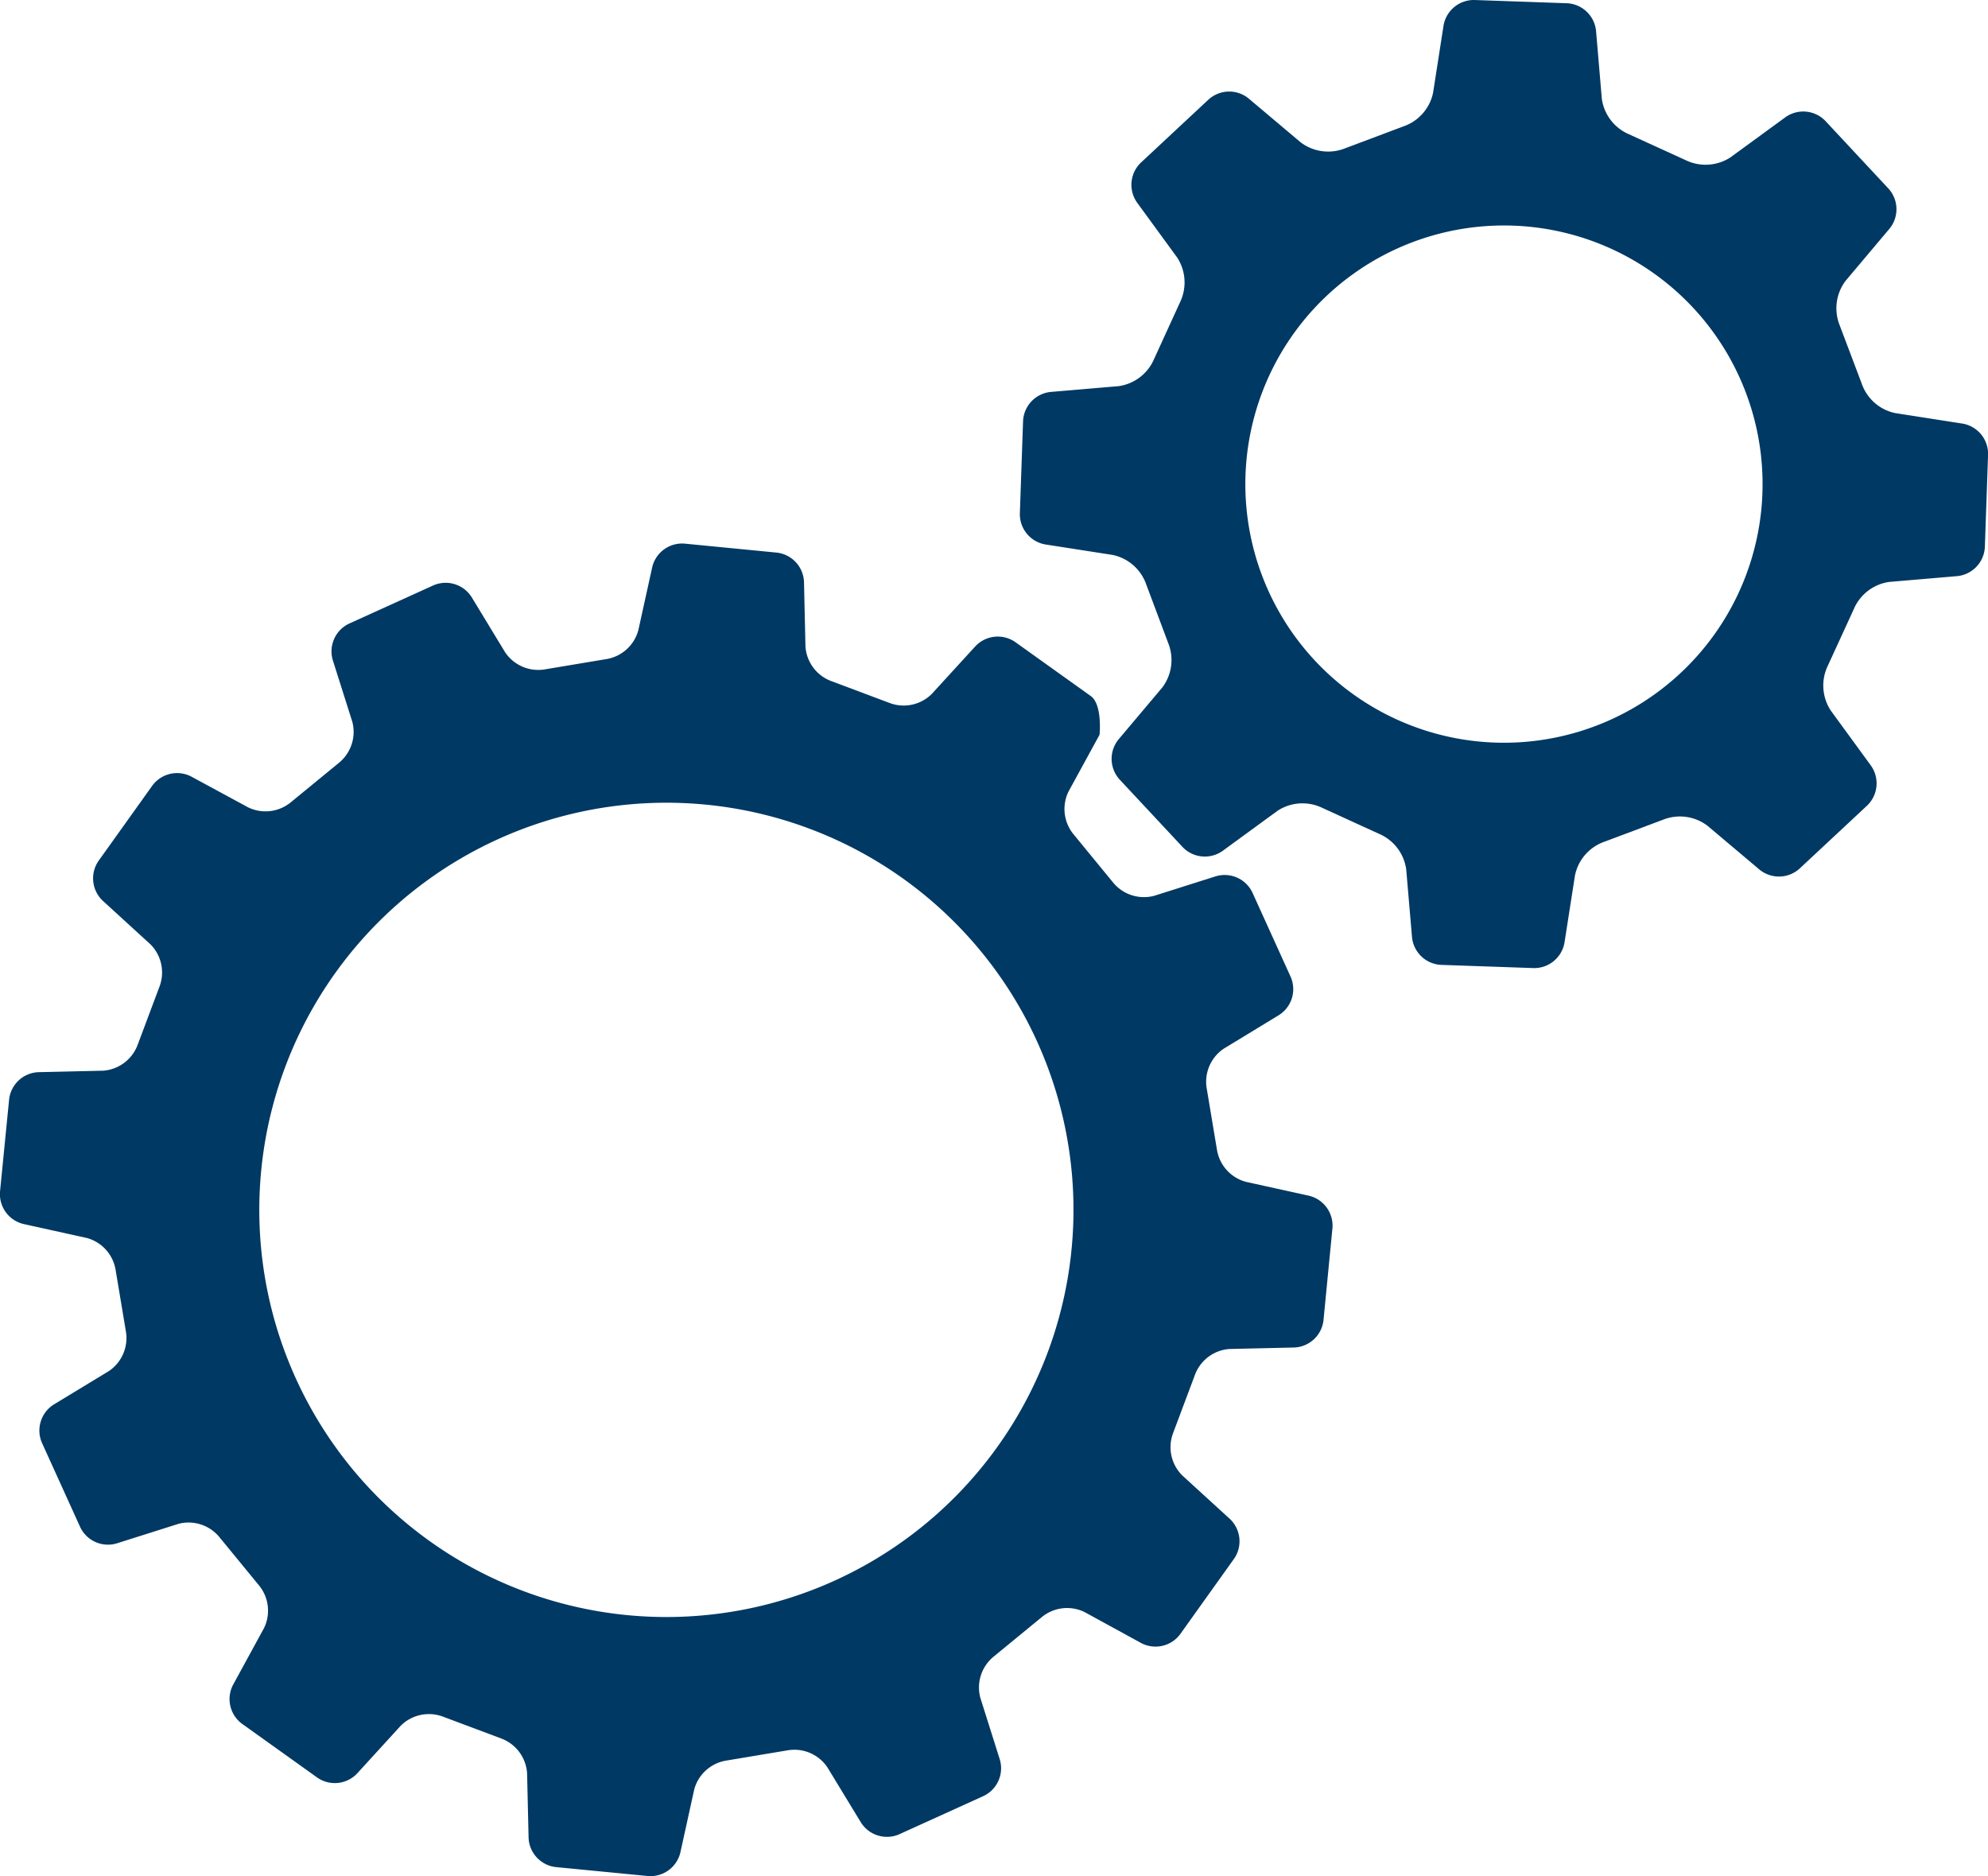 <svg xmlns="http://www.w3.org/2000/svg" xmlns:xlink="http://www.w3.org/1999/xlink" width="77.641" height="73.269" viewBox="0 0 77.641 73.269">
  <defs>
    <clipPath id="clip-path">
      <rect id="Rettangolo_7" data-name="Rettangolo 7" width="77.641" height="73.269" transform="translate(0 0)" fill="none"/>
    </clipPath>
  </defs>
  <g id="Raggruppa_32" data-name="Raggruppa 32" transform="translate(-960 -2979)">
    <g id="Raggruppa_19" data-name="Raggruppa 19" transform="translate(960 2979)">
      <g id="Raggruppa_18" data-name="Raggruppa 18" clip-path="url(#clip-path)">
        <path id="Tracciato_331" data-name="Tracciato 331" d="M73.761,7.372,71.285,4.717a1.2,1.2,0,0,0-1.546-.146L67.583,6.145a1.781,1.781,0,0,1-1.747.111L63.623,5.245a1.774,1.774,0,0,1-1.064-1.388L62.333,1.2A1.2,1.2,0,0,0,61.207.127L57.579,0a1.2,1.2,0,0,0-1.2.988l-.411,2.639a1.771,1.771,0,0,1-1.158,1.309l-2.278.856A1.78,1.78,0,0,1,50.8,5.561L48.758,3.84a1.2,1.2,0,0,0-1.551.04L44.552,6.356A1.2,1.2,0,0,0,44.4,7.9l1.574,2.157a1.781,1.781,0,0,1,.112,1.747l-1.012,2.212a1.774,1.774,0,0,1-1.387,1.064l-2.662.227a1.2,1.2,0,0,0-1.069,1.126l-.126,3.628a1.2,1.2,0,0,0,.989,1.2l2.639.411a1.775,1.775,0,0,1,1.31,1.157l.854,2.278A1.782,1.782,0,0,1,45.4,26.84l-1.721,2.042a1.2,1.2,0,0,0,.039,1.551l2.477,2.655a1.2,1.2,0,0,0,1.545.148l2.157-1.575a1.779,1.779,0,0,1,1.746-.111l2.213,1.012a1.771,1.771,0,0,1,1.063,1.386l.228,2.662a1.2,1.2,0,0,0,1.125,1.07l3.628.126a1.2,1.2,0,0,0,1.2-.99l.412-2.638a1.771,1.771,0,0,1,1.157-1.31l2.278-.855a1.78,1.78,0,0,1,1.735.232l2.041,1.72a1.2,1.2,0,0,0,1.552-.038l2.655-2.477A1.2,1.2,0,0,0,73.07,29.9L71.5,27.748A1.781,1.781,0,0,1,71.384,26L72.4,23.788a1.771,1.771,0,0,1,1.387-1.063l2.661-.227a1.2,1.2,0,0,0,1.07-1.125l.126-3.629a1.2,1.2,0,0,0-.989-1.2l-2.638-.412a1.769,1.769,0,0,1-1.31-1.157L71.847,12.7a1.779,1.779,0,0,1,.233-1.734L73.8,8.924a1.2,1.2,0,0,0-.039-1.552M62.917,28.1a10.1,10.1,0,1,1,5.015-13.373A10.1,10.1,0,0,1,62.917,28.1" fill="#003964"/>
        <path id="Tracciato_332" data-name="Tracciato 332" d="M47.488,34.219l-2.411.764a1.559,1.559,0,0,1-1.607-.521l-1.539-1.876a1.554,1.554,0,0,1-.2-1.675l1.212-2.218s.119-1.181-.346-1.513l-2.954-2.112a1.2,1.2,0,0,0-1.543.163L36.39,27.1a1.554,1.554,0,0,1-1.651.351L32.47,26.6a1.555,1.555,0,0,1-1.013-1.351L31.4,22.719a1.2,1.2,0,0,0-1.057-1.138l-3.613-.352a1.2,1.2,0,0,0-1.256.913l-.544,2.469a1.553,1.553,0,0,1-1.254,1.129l-2.393.4a1.56,1.56,0,0,1-1.553-.663l-1.314-2.163a1.2,1.2,0,0,0-1.484-.457l-3.306,1.5a1.2,1.2,0,0,0-.631,1.418l.765,2.413a1.557,1.557,0,0,1-.521,1.6l-1.876,1.539a1.556,1.556,0,0,1-1.676.2L7.469,30.326a1.2,1.2,0,0,0-1.514.346L3.844,33.626a1.2,1.2,0,0,0,.163,1.544l1.869,1.709a1.557,1.557,0,0,1,.352,1.652L5.377,40.8a1.557,1.557,0,0,1-1.35,1.013l-2.533.058A1.2,1.2,0,0,0,.357,42.926L0,46.54A1.2,1.2,0,0,0,.918,47.8l2.469.545a1.552,1.552,0,0,1,1.129,1.253l.4,2.392a1.556,1.556,0,0,1-.663,1.553L2.092,54.855a1.2,1.2,0,0,0-.457,1.483l1.5,3.305a1.2,1.2,0,0,0,1.417.632l2.413-.764a1.556,1.556,0,0,1,1.606.52l1.539,1.876a1.554,1.554,0,0,1,.2,1.675L9.1,65.8a1.2,1.2,0,0,0,.346,1.513L12.4,69.425a1.2,1.2,0,0,0,1.543-.162l1.709-1.871a1.559,1.559,0,0,1,1.651-.352l2.27.851a1.557,1.557,0,0,1,1.012,1.351l.059,2.533A1.2,1.2,0,0,0,21.7,72.913l3.614.351a1.2,1.2,0,0,0,1.256-.913l.543-2.469a1.552,1.552,0,0,1,1.255-1.128l2.393-.4a1.554,1.554,0,0,1,1.552.663l1.315,2.162a1.2,1.2,0,0,0,1.484.457l3.305-1.5a1.2,1.2,0,0,0,.632-1.419L38.286,66.3a1.557,1.557,0,0,1,.521-1.606l1.876-1.539a1.554,1.554,0,0,1,1.675-.2l2.218,1.214a1.2,1.2,0,0,0,1.513-.346L48.2,60.867a1.2,1.2,0,0,0-.162-1.544l-1.87-1.709a1.556,1.556,0,0,1-.352-1.651l.851-2.269a1.555,1.555,0,0,1,1.35-1.013l2.534-.058a1.2,1.2,0,0,0,1.137-1.055l.351-3.615a1.2,1.2,0,0,0-.913-1.256l-2.468-.544a1.556,1.556,0,0,1-1.13-1.254l-.4-2.393a1.557,1.557,0,0,1,.664-1.552l2.161-1.315a1.2,1.2,0,0,0,.457-1.484l-1.5-3.305a1.2,1.2,0,0,0-1.419-.631M32.6,61.726a15.9,15.9,0,1,1,7.9-21.061,15.907,15.907,0,0,1-7.9,21.061" fill="#003964"/>
      </g>
    </g>
  </g>
</svg>
